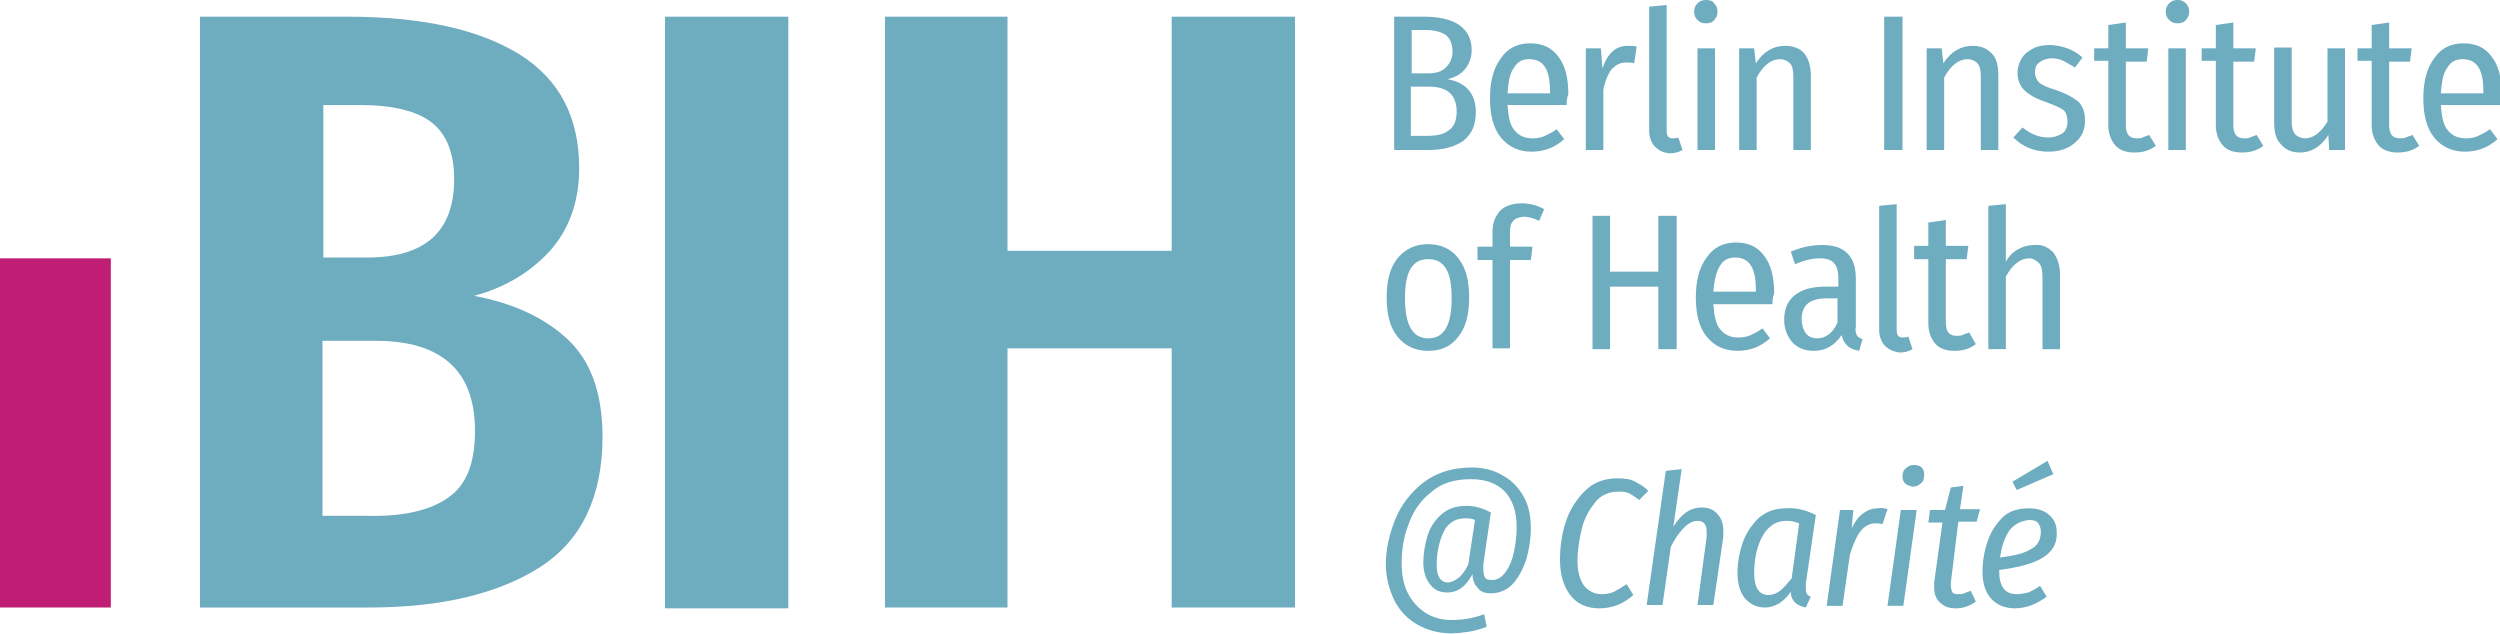 <?xml version="1.0" encoding="UTF-8"?>
<!-- Generator: Adobe Illustrator 24.0.1, SVG Export Plug-In . SVG Version: 6.00 Build 0)  -->
<svg xmlns="http://www.w3.org/2000/svg" xmlns:xlink="http://www.w3.org/1999/xlink" version="1.1" id="Ebene_1" x="0px" y="0px" viewBox="0 0 300 76.1" style="enable-background:new 0 0 300 76.1;" xml:space="preserve">
<style type="text/css">
	.st0{fill:#6EACC0;}
	.st1{fill:#C01D75;}
</style>
<g>
	<defs>
		<rect id="SVGID_1_" x="-26.3" y="-39.5" width="352.5" height="155.1"></rect>
	</defs>
	<clipPath id="SVGID_2_">
		<use xlink:href="#SVGID_1_" style="overflow:visible;"></use>
	</clipPath>
</g>
<g>
	<path class="st0" d="M177.1,13.5c0,1.5-0.5,2.6-1.5,3.4c-1,0.7-2.4,1.1-4.2,1.1h-4.1V2h3.5c1.8,0,3.3,0.3,4.3,1   c1,0.7,1.5,1.7,1.5,3c0,0.9-0.3,1.7-0.8,2.3c-0.5,0.6-1.2,1-2.1,1.2C175.9,9.9,177.1,11.2,177.1,13.5 M169.4,3.6v5.2h2   c0.9,0,1.6-0.2,2.1-0.7c0.5-0.5,0.8-1.1,0.8-1.9c0-0.9-0.3-1.6-0.8-2c-0.6-0.4-1.4-0.6-2.5-0.6H169.4z M173.9,15.6   c0.6-0.4,0.9-1.2,0.9-2.2c0-2-1.1-3-3.3-3h-2.2v5.9h2C172.5,16.3,173.3,16.1,173.9,15.6"></path>
	<path class="st0" d="M188,12.6h-7.1c0.1,1.4,0.3,2.5,0.9,3.1c0.5,0.6,1.2,0.9,2.1,0.9c0.6,0,1.1-0.1,1.5-0.3   c0.4-0.2,0.9-0.4,1.4-0.8l0.9,1.2c-1.1,1-2.4,1.5-3.9,1.5c-1.6,0-2.8-0.6-3.7-1.7c-0.9-1.1-1.3-2.7-1.3-4.7c0-2,0.4-3.6,1.3-4.8   c0.8-1.2,2-1.8,3.5-1.8c1.5,0,2.6,0.5,3.4,1.6c0.8,1,1.2,2.5,1.2,4.5C188,11.8,188,12.2,188,12.6 M186,10.9c0-2.6-0.8-3.8-2.5-3.8   c-0.8,0-1.4,0.3-1.8,1c-0.5,0.6-0.7,1.7-0.8,3.1h5.1V10.9z"></path>
	<path class="st0" d="M196.4,5.6l-0.3,2c-0.3-0.1-0.6-0.1-1-0.1c-0.7,0-1.2,0.3-1.7,0.8c-0.4,0.5-0.8,1.4-1,2.5V18h-2.1V5.8h1.8   l0.2,2.4c0.6-1.8,1.6-2.7,3-2.7C195.7,5.5,196.1,5.5,196.4,5.6"></path>
	<path class="st0" d="M198.6,17.6c-0.4-0.4-0.7-1.1-0.7-1.9V0.8l2.1-0.2v15.1c0,0.6,0.2,0.9,0.7,0.9c0.2,0,0.4,0,0.7-0.1l0.5,1.5   c-0.5,0.3-1,0.4-1.6,0.4C199.6,18.3,199.1,18.1,198.6,17.6"></path>
	<path class="st0" d="M205.7,0.4c0.3,0.3,0.4,0.6,0.4,1c0,0.4-0.1,0.7-0.4,1c-0.2,0.3-0.6,0.4-1,0.4c-0.4,0-0.7-0.1-1-0.4   c-0.3-0.3-0.4-0.6-0.4-1c0-0.4,0.1-0.7,0.4-1c0.3-0.3,0.6-0.4,1-0.4C205.2,0,205.5,0.1,205.7,0.4 M205.8,18h-2.1V5.8h2.1V18z"></path>
	<path class="st0" d="M216.5,6.4c0.5,0.6,0.8,1.5,0.8,2.7V18h-2.1V9.3c0-0.8-0.1-1.4-0.4-1.7c-0.3-0.3-0.7-0.5-1.2-0.5   c-1,0-2,0.7-2.8,2.2V18h-2.1V5.8h1.8l0.2,1.8c0.9-1.4,2.1-2.1,3.5-2.1C215.2,5.5,216,5.8,216.5,6.4"></path>
	<rect x="226.1" y="2" class="st0" width="2.2" height="16"></rect>
	<path class="st0" d="M239,6.4c0.6,0.6,0.8,1.5,0.8,2.7V18h-2.1V9.3c0-0.8-0.1-1.4-0.4-1.7c-0.3-0.3-0.7-0.5-1.2-0.5   c-1,0-2,0.7-2.8,2.2V18h-2.1V5.8h1.8l0.2,1.8c0.9-1.4,2.1-2.1,3.5-2.1C237.7,5.5,238.4,5.8,239,6.4"></path>
	<path class="st0" d="M249.9,6.9L249,8.1c-0.5-0.3-1-0.6-1.4-0.8c-0.4-0.2-0.9-0.3-1.4-0.3c-0.6,0-1.1,0.2-1.5,0.5   c-0.4,0.3-0.5,0.7-0.5,1.2c0,0.5,0.2,0.9,0.5,1.2c0.3,0.3,1,0.6,2,0.9c1.2,0.4,2.1,0.9,2.7,1.4c0.6,0.6,0.8,1.3,0.8,2.3   c0,1.1-0.4,2-1.3,2.7c-0.8,0.7-1.9,1-3.1,1c-1.7,0-3.1-0.6-4.2-1.7l1.1-1.2c1,0.8,2,1.2,3.1,1.2c0.7,0,1.2-0.2,1.7-0.5   c0.4-0.3,0.6-0.8,0.6-1.4c0-0.4-0.1-0.8-0.2-1c-0.1-0.3-0.4-0.5-0.8-0.7c-0.4-0.2-0.9-0.4-1.7-0.7c-1.2-0.4-2-0.9-2.5-1.4   c-0.5-0.5-0.8-1.2-0.8-2.1c0-0.6,0.2-1.2,0.5-1.7c0.3-0.5,0.8-0.9,1.4-1.2c0.6-0.3,1.3-0.4,2.1-0.4C247.5,5.5,248.8,5.9,249.9,6.9"></path>
	<path class="st0" d="M258.7,17.5c-0.8,0.6-1.6,0.8-2.6,0.8c-1,0-1.8-0.3-2.3-0.9c-0.5-0.6-0.8-1.4-0.8-2.4V7.3h-1.7V5.8h1.7V3   l2.1-0.3v3.1h2.7l-0.2,1.6h-2.5V15c0,1.1,0.4,1.6,1.3,1.6c0.3,0,0.5,0,0.7-0.1c0.2-0.1,0.5-0.2,0.8-0.3L258.7,17.5z"></path>
	<path class="st0" d="M262.3,0.4c0.3,0.3,0.4,0.6,0.4,1c0,0.4-0.1,0.7-0.4,1c-0.2,0.3-0.6,0.4-1,0.4c-0.4,0-0.7-0.1-1-0.4   c-0.3-0.3-0.4-0.6-0.4-1c0-0.4,0.1-0.7,0.4-1c0.3-0.3,0.6-0.4,1-0.4C261.7,0,262,0.1,262.3,0.4 M262.3,18h-2.1V5.8h2.1V18z"></path>
	<path class="st0" d="M271.6,17.5c-0.8,0.6-1.6,0.8-2.6,0.8c-1,0-1.8-0.3-2.3-0.9c-0.5-0.6-0.8-1.4-0.8-2.4V7.3h-1.7V5.8h1.7V3   l2.1-0.3v3.1h2.7l-0.2,1.6H268V15c0,1.1,0.4,1.6,1.3,1.6c0.3,0,0.5,0,0.7-0.1c0.2-0.1,0.5-0.2,0.8-0.3L271.6,17.5z"></path>
	<path class="st0" d="M281.3,18h-1.8l-0.1-1.8c-0.9,1.4-2,2.1-3.4,2.1c-1,0-1.7-0.3-2.3-1c-0.6-0.6-0.8-1.5-0.8-2.6v-9h2.1v8.8   c0,0.7,0.1,1.2,0.4,1.6c0.3,0.3,0.7,0.5,1.2,0.5c1,0,1.9-0.7,2.7-2V5.8h2.1V18z"></path>
	<path class="st0" d="M290.3,17.5c-0.8,0.6-1.6,0.8-2.6,0.8c-1,0-1.8-0.3-2.3-0.9c-0.5-0.6-0.8-1.4-0.8-2.4V7.3h-1.7V5.8h1.7V3   l2.1-0.3v3.1h2.7l-0.2,1.6h-2.5V15c0,1.1,0.4,1.6,1.3,1.6c0.3,0,0.5,0,0.7-0.1c0.2-0.1,0.5-0.2,0.8-0.3L290.3,17.5z"></path>
	<path class="st0" d="M300,12.6h-7.1c0.1,1.4,0.3,2.5,0.9,3.1c0.5,0.6,1.2,0.9,2.1,0.9c0.6,0,1.1-0.1,1.5-0.3   c0.4-0.2,0.9-0.4,1.4-0.8l0.9,1.2c-1.1,1-2.4,1.5-3.9,1.5c-1.6,0-2.8-0.6-3.7-1.7c-0.9-1.1-1.3-2.7-1.3-4.7c0-2,0.4-3.6,1.3-4.8   c0.8-1.2,2-1.8,3.5-1.8c1.5,0,2.6,0.5,3.4,1.6c0.8,1,1.2,2.5,1.2,4.5C300,11.8,300,12.2,300,12.6 M298,10.9c0-2.6-0.8-3.8-2.5-3.8   c-0.8,0-1.4,0.3-1.8,1c-0.5,0.6-0.7,1.7-0.8,3.1h5.1V10.9z"></path>
	<path class="st0" d="M175,31c0.9,1.1,1.3,2.7,1.3,4.7c0,2-0.4,3.6-1.3,4.7c-0.9,1.2-2.1,1.7-3.6,1.7c-1.6,0-2.8-0.6-3.7-1.7   c-0.9-1.1-1.3-2.7-1.3-4.7c0-2,0.4-3.6,1.3-4.7c0.9-1.1,2.1-1.7,3.7-1.7C172.9,29.3,174.2,29.9,175,31 M169.3,32.2   c-0.5,0.8-0.7,2-0.7,3.6c0,3.2,0.9,4.8,2.8,4.8c1.9,0,2.8-1.6,2.8-4.8c0-1.6-0.2-2.8-0.7-3.6s-1.2-1.1-2.1-1.1   S169.8,31.4,169.3,32.2"></path>
	<path class="st0" d="M181.6,26.5c-0.3,0.3-0.4,0.7-0.4,1.3v1.8h2.7l-0.2,1.6h-2.5v10.6h-2.1V31.2h-1.8v-1.6h1.8v-1.8   c0-1,0.3-1.8,0.9-2.5c0.6-0.6,1.5-0.9,2.6-0.9c0.9,0,1.8,0.2,2.7,0.7l-0.6,1.4c-0.6-0.3-1.3-0.5-1.9-0.5   C182.2,26.1,181.8,26.2,181.6,26.5"></path>
	<polygon class="st0" points="199,41.9 199,34.4 193.2,34.4 193.2,41.9 191.1,41.9 191.1,25.9 193.2,25.9 193.2,32.6 199,32.6    199,25.9 201.2,25.9 201.2,41.9  "></polygon>
	<path class="st0" d="M212.7,36.5h-7.1c0.1,1.4,0.3,2.5,0.9,3.1c0.5,0.6,1.2,0.9,2.1,0.9c0.6,0,1.1-0.1,1.5-0.3   c0.4-0.2,0.9-0.4,1.4-0.8l0.9,1.2c-1.1,1-2.4,1.5-3.9,1.5c-1.6,0-2.8-0.6-3.7-1.7s-1.3-2.7-1.3-4.7c0-2,0.4-3.6,1.3-4.8   c0.8-1.2,2-1.8,3.5-1.8c1.5,0,2.6,0.5,3.4,1.6c0.8,1,1.2,2.5,1.2,4.5C212.7,35.7,212.7,36.1,212.7,36.5 M210.7,34.7   c0-2.6-0.8-3.8-2.5-3.8c-0.8,0-1.4,0.3-1.8,1c-0.4,0.6-0.7,1.7-0.8,3.1h5.1V34.7z"></path>
	<path class="st0" d="M222.8,40.2c0.1,0.2,0.4,0.4,0.7,0.5l-0.4,1.4c-0.6-0.1-1.1-0.3-1.4-0.6c-0.3-0.3-0.6-0.7-0.7-1.3   c-0.8,1.2-1.9,1.9-3.3,1.9c-1.1,0-1.9-0.3-2.6-1c-0.6-0.7-1-1.6-1-2.7c0-1.3,0.4-2.3,1.3-3c0.9-0.7,2.1-1,3.6-1h1.6v-1   c0-0.9-0.2-1.5-0.5-1.8c-0.3-0.4-0.9-0.6-1.7-0.6c-0.9,0-1.8,0.2-3,0.7l-0.5-1.5c1.4-0.6,2.6-0.8,3.8-0.8c2.6,0,4,1.3,4,4v5.8   C222.6,39.6,222.7,39.9,222.8,40.2 M220.5,38.7v-2.9h-1.3c-2,0-3,0.8-3,2.5c0,0.7,0.2,1.3,0.5,1.7c0.3,0.4,0.8,0.6,1.4,0.6   C219.1,40.6,220,39.9,220.5,38.7"></path>
	<path class="st0" d="M226.2,41.5c-0.4-0.4-0.7-1.1-0.7-1.9V24.7l2.1-0.2v15.1c0,0.6,0.2,0.9,0.7,0.9c0.2,0,0.4,0,0.7-0.1l0.5,1.5   c-0.5,0.3-1,0.4-1.6,0.4C227.2,42.2,226.6,41.9,226.2,41.5"></path>
	<path class="st0" d="M237.1,41.3c-0.8,0.6-1.6,0.8-2.6,0.8c-1,0-1.8-0.3-2.3-0.9c-0.5-0.6-0.8-1.4-0.8-2.4v-7.7h-1.7v-1.6h1.7v-2.8   l2.1-0.3v3.1h2.7l-0.2,1.6h-2.5v7.6c0,1.1,0.4,1.6,1.3,1.6c0.3,0,0.5,0,0.7-0.1c0.2-0.1,0.5-0.2,0.8-0.3L237.1,41.3z"></path>
	<path class="st0" d="M246.4,30.3c0.5,0.7,0.8,1.5,0.8,2.7v8.9h-2.1v-8.6c0-0.8-0.1-1.4-0.4-1.7S244,31,243.5,31c-1,0-2,0.7-2.8,2.2   v8.7h-2.1V24.7l2.1-0.2v6.9c0.4-0.7,0.9-1.2,1.5-1.5c0.5-0.3,1.2-0.5,1.9-0.5C245.1,29.3,245.8,29.7,246.4,30.3"></path>
	<path class="st0" d="M68.1,40.7c2.8,2.6,4.2,6.5,4.2,11.7c0,7.2-2.5,12.4-7.4,15.6c-5,3.2-11.8,4.9-20.6,4.9H24V2h17.6   c9,0,15.8,1.5,20.7,4.5c4.8,3,7.2,7.5,7.2,13.7c0,4-1.2,7.3-3.5,9.9c-2.4,2.6-5.4,4.4-9.1,5.4C61.6,36.4,65.3,38.1,68.1,40.7    M38.8,12.6v18.3h5.3c6.9,0,10.4-3.1,10.4-9.4c0-3.1-0.9-5.4-2.7-6.8c-1.8-1.4-4.7-2.1-8.7-2.1H38.8z M53.8,59.7   c2.2-1.5,3.2-4.2,3.2-8c0-7.2-4-10.8-11.9-10.8h-6.4v21h5.5C48.5,62,51.7,61.2,53.8,59.7"></path>
	<rect x="79.8" y="2" class="st0" width="14.8" height="71"></rect>
	<polygon class="st0" points="140.6,72.9 140.6,41.8 120.9,41.8 120.9,72.9 106.2,72.9 106.2,2 120.9,2 120.9,30.1 140.6,30.1    140.6,2 155.4,2 155.4,72.9  "></polygon>
	<rect y="31" class="st1" width="13.3" height="41.9"></rect>
	<path class="st0" d="M180.4,57.1c1.1,0.6,1.9,1.5,2.5,2.6c0.6,1.1,0.8,2.4,0.8,3.8c0,1.1-0.2,2.3-0.5,3.5c-0.4,1.2-0.9,2.2-1.6,3   c-0.7,0.8-1.7,1.2-2.7,1.2c-0.7,0-1.3-0.2-1.6-0.7c-0.4-0.4-0.6-1-0.6-1.6c-0.8,1.5-1.8,2.2-3,2.2c-0.9,0-1.6-0.3-2.1-1   c-0.5-0.6-0.8-1.5-0.8-2.6c0-1.1,0.2-2.2,0.5-3.2s0.9-1.9,1.7-2.6c0.8-0.7,1.8-1,3-1c1,0,2,0.3,2.9,0.8l-0.9,6.2c0,0.4,0,0.6,0,0.7   c0,0.4,0.1,0.7,0.2,0.9c0.1,0.2,0.4,0.3,0.8,0.3c0.7,0,1.2-0.3,1.7-1c0.5-0.7,0.8-1.5,1-2.5c0.2-1,0.3-2,0.3-2.9   c0-1.8-0.5-3.2-1.4-4.2c-1-1-2.3-1.5-4.1-1.5c-2,0-3.6,0.5-4.8,1.6c-1.3,1-2.2,2.4-2.7,3.9c-0.6,1.5-0.8,3.1-0.8,4.6   c0,1.3,0.2,2.5,0.7,3.5s1.2,1.8,2.1,2.4c0.9,0.6,2,0.9,3.2,0.9c1.3,0,2.6-0.2,3.9-0.7l0.3,1.5c-0.7,0.3-1.5,0.5-2.1,0.6   c-0.7,0.1-1.4,0.2-2.2,0.2c-1.5,0-2.9-0.4-4.1-1.1c-1.2-0.7-2.1-1.7-2.7-2.9c-0.6-1.3-1-2.7-1-4.3c0-1.8,0.4-3.5,1.1-5.3   c0.7-1.8,1.9-3.3,3.4-4.5c1.6-1.2,3.5-1.8,5.9-1.8C177.9,56.1,179.3,56.4,180.4,57.1 M175.3,69.1c0.4-0.5,0.7-0.9,0.9-1.4l0.8-5.3   c-0.4-0.2-0.8-0.2-1.2-0.2c-1.2,0-2.1,0.6-2.6,1.7c-0.5,1.1-0.8,2.4-0.8,3.9c0,1.4,0.5,2.1,1.4,2.1   C174.4,69.8,174.9,69.5,175.3,69.1"></path>
	<path class="st0" d="M196.2,57.8c0.6,0.3,1.1,0.6,1.6,1.1l-1.1,1.1c-0.4-0.3-0.8-0.6-1.2-0.8c-0.4-0.2-0.8-0.2-1.3-0.2   c-1.1,0-2.1,0.4-2.8,1.3c-0.7,0.9-1.3,1.9-1.6,3.2c-0.3,1.3-0.5,2.5-0.5,3.8c0,1.4,0.3,2.3,0.8,3c0.5,0.6,1.2,1,2.1,1   c0.6,0,1.1-0.1,1.5-0.3c0.4-0.2,0.9-0.5,1.5-0.9l0.8,1.3c-1.2,1.1-2.6,1.6-4.1,1.6c-1.4,0-2.6-0.5-3.4-1.5c-0.8-1-1.3-2.4-1.3-4.3   c0-1.5,0.2-3.1,0.7-4.6c0.5-1.5,1.3-2.7,2.3-3.7c1-1,2.3-1.5,3.9-1.5C195,57.4,195.7,57.5,196.2,57.8"></path>
	<path class="st0" d="M206.1,61.7c0.5,0.5,0.7,1.2,0.7,2c0,0.3,0,0.6,0,0.7l-1.2,8.2h-1.9l1.1-8.2c0-0.3,0-0.5,0-0.6   c0-0.9-0.4-1.3-1.1-1.3c-1,0-2.1,1-3.2,3.1l-1,7h-1.9l2.3-16.1l1.9-0.2l-1,6.9c1-1.6,2.1-2.3,3.4-2.3   C205.1,60.9,205.7,61.2,206.1,61.7"></path>
	<path class="st0" d="M217.9,61.8l-1.2,8.2c0,0.3,0,0.5,0,0.6c0,0.2,0,0.4,0.1,0.6c0.1,0.2,0.2,0.3,0.5,0.4l-0.6,1.3   c-0.5-0.1-1-0.3-1.3-0.6c-0.3-0.3-0.5-0.7-0.5-1.3c-0.4,0.6-0.9,1.1-1.4,1.4c-0.5,0.3-1.1,0.5-1.7,0.5c-1,0-1.8-0.4-2.4-1.1   c-0.6-0.7-0.9-1.8-0.9-3c0-1.2,0.2-2.4,0.6-3.6c0.4-1.2,1.1-2.2,1.9-3c0.9-0.8,2-1.2,3.3-1.2C215.5,60.9,216.7,61.2,217.9,61.8    M212.2,63.4c-0.6,0.6-1,1.4-1.3,2.4c-0.3,1-0.4,2-0.4,3c0,1.7,0.6,2.6,1.7,2.6c0.5,0,1-0.2,1.4-0.5s0.9-0.9,1.4-1.5l0.9-6.6   c-0.5-0.2-1-0.3-1.5-0.3C213.5,62.5,212.8,62.8,212.2,63.4"></path>
	<path class="st0" d="M226.5,61.1l-0.6,1.8c-0.3-0.1-0.6-0.1-0.9-0.1c-0.6,0-1.2,0.3-1.7,0.9c-0.5,0.6-0.9,1.6-1.3,2.8l-0.9,6.2   h-1.9l1.6-11.5h1.6l-0.2,2.2c0.4-0.8,0.8-1.4,1.4-1.8c0.5-0.4,1.1-0.6,1.7-0.6C225.8,60.9,226.2,61,226.5,61.1"></path>
	<path class="st0" d="M230,61.2l-1.6,11.5h-1.9l1.6-11.5H230z M228.6,58c-0.2-0.2-0.3-0.5-0.3-0.8c0-0.4,0.1-0.8,0.4-1   c0.3-0.3,0.6-0.4,1-0.4c0.4,0,0.7,0.1,0.9,0.3c0.2,0.2,0.3,0.5,0.3,0.9c0,0.4-0.1,0.8-0.4,1c-0.3,0.3-0.6,0.4-1,0.4   C229.1,58.3,228.8,58.2,228.6,58"></path>
	<path class="st0" d="M234.1,69.9c0,0.1,0,0.2,0,0.4c0,0.3,0.1,0.6,0.2,0.8c0.2,0.2,0.4,0.2,0.7,0.2c0.2,0,0.5,0,0.7-0.1   c0.2-0.1,0.5-0.2,0.8-0.3l0.6,1.3c-0.7,0.5-1.5,0.8-2.4,0.8c-0.8,0-1.4-0.2-1.9-0.7c-0.5-0.4-0.7-1.1-0.7-1.8c0-0.1,0-0.3,0-0.6   l1-7.2h-1.7l0.2-1.5h1.8l0.7-2.7l1.5-0.2l-0.4,2.8h2.4l-0.4,1.5h-2.2L234.1,69.9z"></path>
	<path class="st0" d="M245,67c-1.2,0.7-2.9,1.1-5.1,1.4v0.1c0,1.9,0.7,2.8,2.1,2.8c0.5,0,0.9-0.1,1.4-0.2c0.4-0.2,0.9-0.4,1.4-0.8   l0.8,1.3c-1.2,0.9-2.5,1.4-3.8,1.4c-1.2,0-2.2-0.4-2.9-1.2c-0.7-0.8-1-1.9-1-3.2c0-1.2,0.2-2.4,0.6-3.6c0.4-1.2,1-2.1,1.8-2.9   c0.8-0.8,1.9-1.1,3.2-1.1c1,0,1.9,0.3,2.4,0.8c0.6,0.5,0.9,1.2,0.9,2C246.9,65.3,246.2,66.3,245,67 M241.1,63.7   c-0.6,0.9-0.9,1.9-1.1,3.2c1.7-0.2,2.9-0.5,3.7-1c0.8-0.4,1.2-1.1,1.2-2.1c0-0.4-0.1-0.7-0.3-1s-0.6-0.4-1.1-0.4   C242.5,62.5,241.7,62.9,241.1,63.7 M245.7,55.3l0.7,1.6l-4.4,1.9l-0.5-1L245.7,55.3z"></path>
</g>
</svg>
